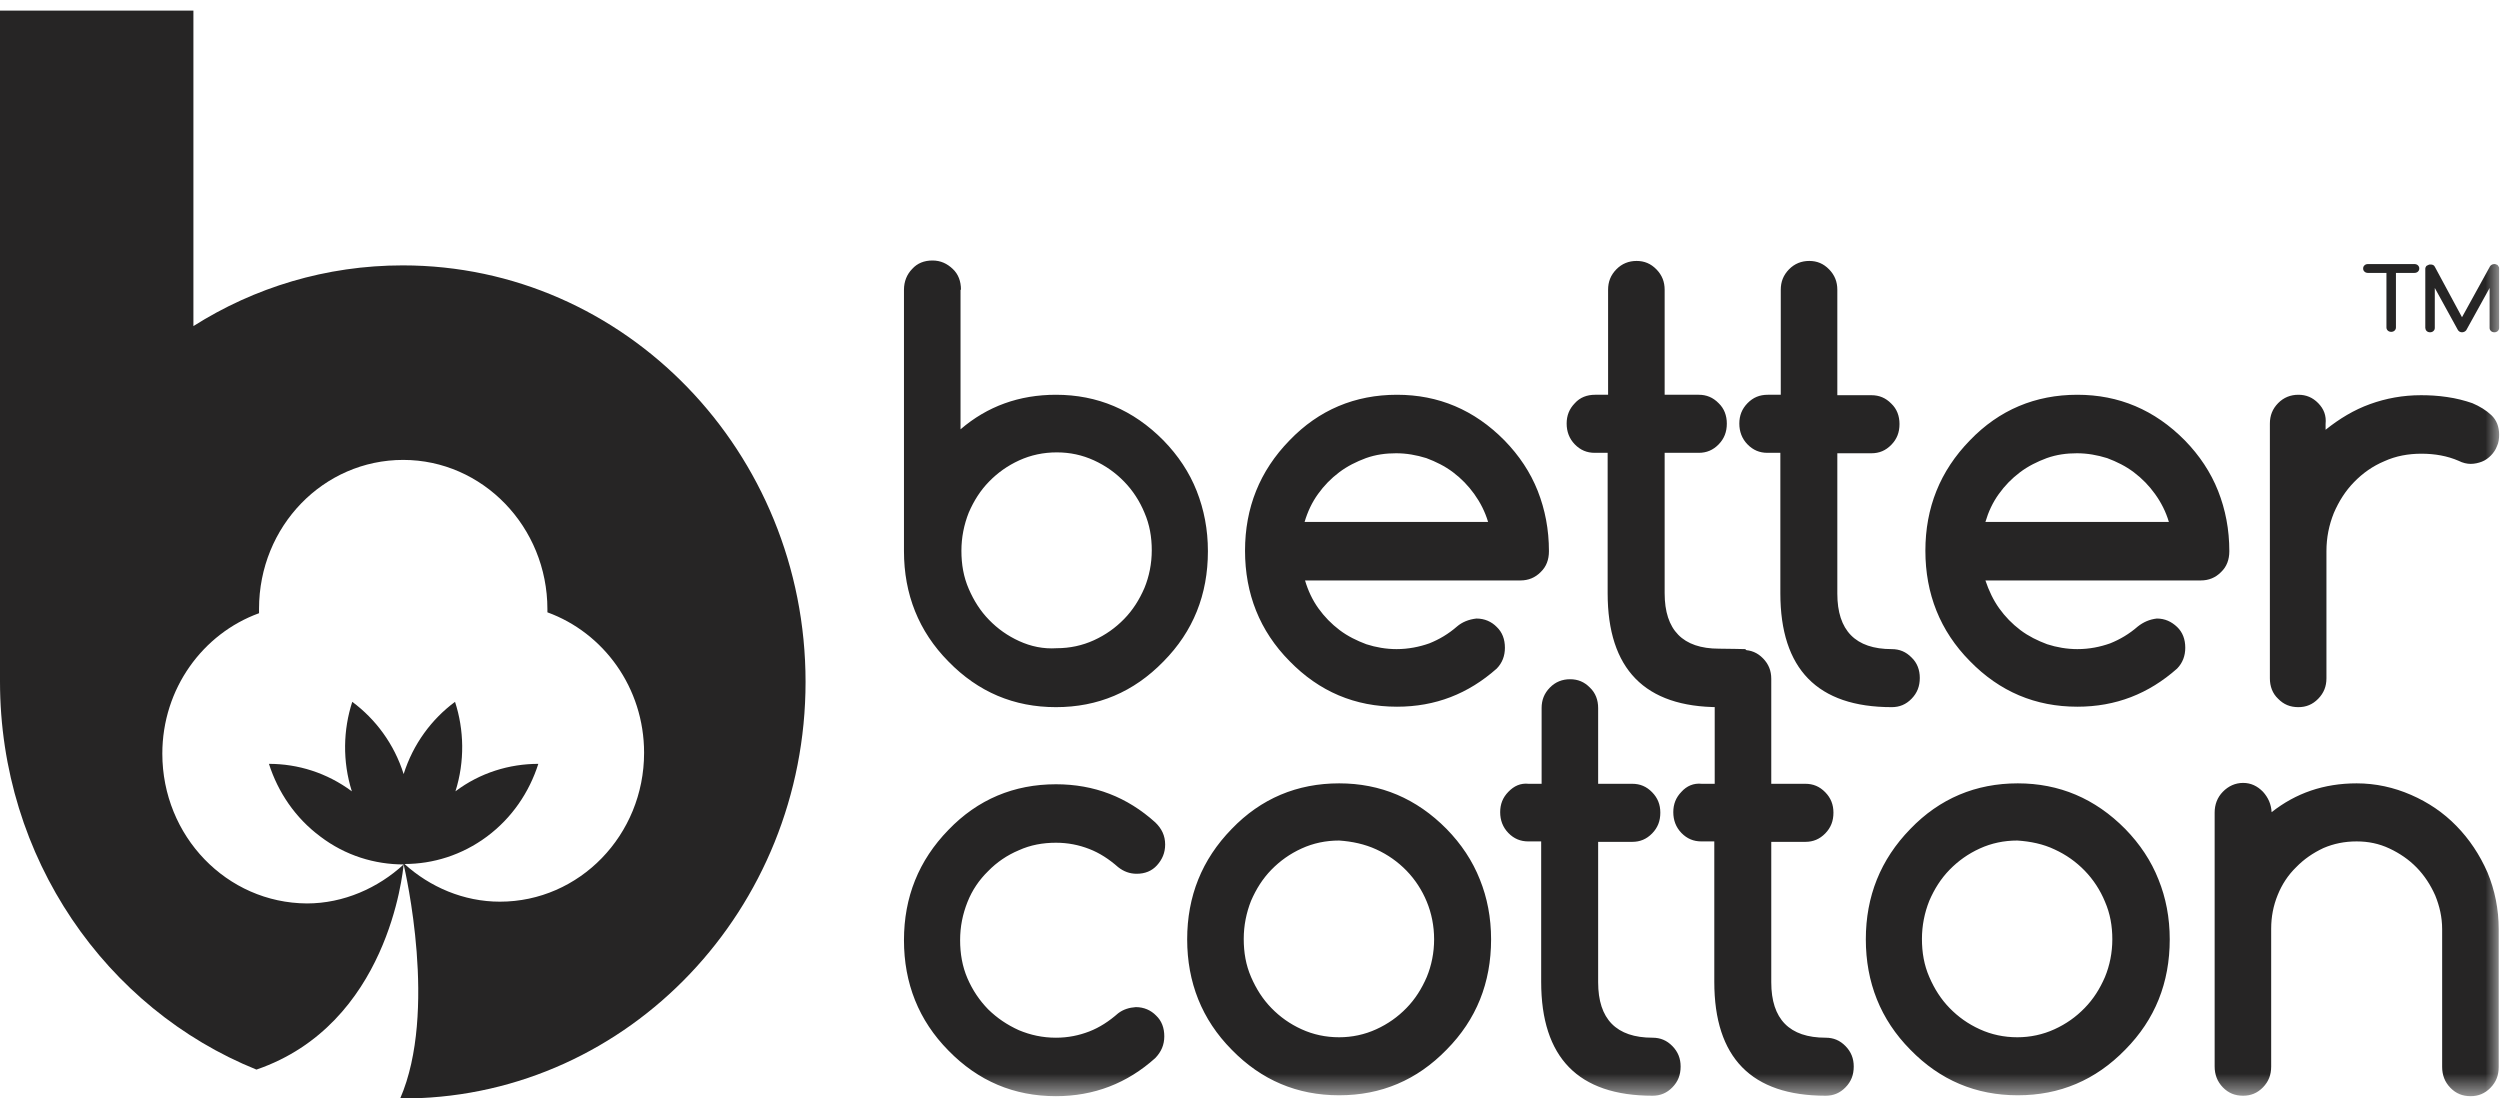<svg xmlns="http://www.w3.org/2000/svg" fill="none" viewBox="0 0 85 38" height="38" width="85">
<g clip-path="url(#clip0_3573_9057)">
<mask height="38" width="85" y="0" x="0" maskUnits="userSpaceOnUse" style="mask-type:luminance" id="mask0_3573_9057">
<path fill="white" d="M85 0.331H0V37.331H85V0.331Z"></path>
</mask>
<g mask="url(#mask0_3573_9057)">
<path fill="#262525" d="M82.504 11.253C82.534 11.283 82.578 11.298 82.622 11.298C82.666 11.298 82.71 11.283 82.739 11.253C82.769 11.223 82.783 11.193 82.783 11.147V9.791L83.561 11.207C83.591 11.268 83.649 11.298 83.708 11.298C83.767 11.298 83.825 11.268 83.855 11.223L84.647 9.791V11.147C84.647 11.193 84.662 11.223 84.691 11.253C84.721 11.283 84.765 11.298 84.809 11.298C84.853 11.298 84.897 11.283 84.926 11.253C84.956 11.223 84.97 11.193 84.97 11.147V9.129C84.97 9.113 84.97 9.083 84.956 9.068C84.941 9.053 84.941 9.038 84.926 9.023C84.912 9.008 84.897 8.993 84.868 8.993C84.853 8.978 84.823 8.978 84.809 8.978C84.75 8.978 84.691 9.008 84.662 9.053L83.708 10.786L82.783 9.068C82.754 9.008 82.695 8.993 82.636 8.993C82.607 8.993 82.592 8.993 82.563 9.008C82.548 9.023 82.519 9.023 82.504 9.038C82.49 9.053 82.475 9.068 82.475 9.083C82.46 9.098 82.46 9.129 82.46 9.144V11.147C82.46 11.177 82.475 11.223 82.504 11.253ZM82.211 9.234C82.24 9.204 82.255 9.174 82.255 9.129C82.255 9.083 82.24 9.053 82.211 9.023C82.181 8.993 82.137 8.978 82.093 8.978H80.508C80.464 8.978 80.42 8.993 80.391 9.023C80.361 9.053 80.347 9.083 80.347 9.129C80.347 9.174 80.361 9.204 80.391 9.234C80.42 9.264 80.464 9.279 80.508 9.279H81.139V11.132C81.139 11.177 81.154 11.207 81.183 11.238C81.213 11.268 81.257 11.283 81.301 11.283C81.345 11.283 81.389 11.268 81.418 11.238C81.448 11.207 81.462 11.177 81.462 11.132V9.279H82.093C82.137 9.279 82.181 9.264 82.211 9.234Z"></path>
</g>
<mask height="38" width="85" y="0" x="0" maskUnits="userSpaceOnUse" style="mask-type:luminance" id="mask1_3573_9057">
<path fill="white" d="M85 0.331H0V37.331H85V0.331Z"></path>
</mask>
<g mask="url(#mask1_3573_9057)">
<path fill="#262525" d="M76.942 26.921C76.751 26.725 76.531 26.619 76.266 26.619C76.002 26.619 75.767 26.725 75.576 26.921C75.386 27.116 75.298 27.358 75.298 27.629V36.261C75.298 36.532 75.386 36.773 75.576 36.969C75.767 37.165 75.987 37.255 76.266 37.255C76.531 37.255 76.751 37.165 76.942 36.969C77.132 36.773 77.22 36.547 77.22 36.261V31.576C77.22 31.169 77.294 30.792 77.441 30.431C77.587 30.069 77.793 29.753 78.072 29.482C78.336 29.21 78.644 29 78.996 28.834C79.349 28.683 79.716 28.608 80.127 28.608C80.523 28.608 80.89 28.683 81.242 28.849C81.594 29.015 81.903 29.226 82.167 29.497C82.431 29.768 82.637 30.084 82.798 30.446C82.945 30.807 83.033 31.184 83.033 31.591V36.276C83.033 36.547 83.121 36.788 83.312 36.984C83.503 37.18 83.723 37.27 84.002 37.27C84.266 37.27 84.486 37.18 84.677 36.984C84.868 36.788 84.956 36.562 84.956 36.276V31.591C84.956 30.913 84.824 30.265 84.574 29.662C84.31 29.06 83.958 28.532 83.517 28.081C83.077 27.629 82.563 27.282 81.976 27.026C81.389 26.77 80.772 26.634 80.127 26.634C79.011 26.634 78.057 26.966 77.235 27.614C77.22 27.342 77.118 27.116 76.942 26.921ZM69.852 28.879C70.248 29.06 70.586 29.301 70.879 29.602C71.173 29.904 71.408 30.265 71.569 30.657C71.746 31.064 71.819 31.485 71.819 31.937C71.819 32.389 71.731 32.826 71.569 33.218C71.393 33.625 71.173 33.971 70.879 34.272C70.586 34.574 70.248 34.815 69.852 34.995C69.456 35.176 69.03 35.267 68.59 35.267C68.135 35.267 67.709 35.176 67.313 34.995C66.916 34.815 66.579 34.574 66.285 34.272C65.992 33.971 65.772 33.625 65.596 33.218C65.419 32.811 65.346 32.389 65.346 31.922C65.346 31.47 65.434 31.033 65.596 30.627C65.772 30.22 65.992 29.873 66.285 29.572C66.579 29.271 66.916 29.03 67.313 28.849C67.709 28.668 68.135 28.578 68.59 28.578C69.045 28.608 69.471 28.698 69.852 28.879ZM73.389 29.904C73.14 29.271 72.758 28.698 72.259 28.186C71.232 27.147 70.013 26.634 68.605 26.634C67.181 26.634 65.948 27.147 64.95 28.186C63.937 29.226 63.438 30.476 63.438 31.937C63.438 33.399 63.937 34.664 64.95 35.688C65.962 36.728 67.181 37.24 68.605 37.24C70.028 37.24 71.246 36.728 72.259 35.688C73.272 34.664 73.771 33.414 73.771 31.937C73.771 31.199 73.639 30.521 73.389 29.904ZM57.17 26.921C56.98 27.116 56.892 27.342 56.892 27.614C56.892 27.885 56.98 28.126 57.17 28.322C57.361 28.517 57.581 28.608 57.846 28.608H58.286V33.383C58.286 35.96 59.548 37.255 62.073 37.255C62.337 37.255 62.557 37.165 62.748 36.969C62.939 36.773 63.027 36.547 63.027 36.261C63.027 35.99 62.939 35.764 62.748 35.568C62.557 35.372 62.337 35.282 62.073 35.282C60.84 35.282 60.223 34.649 60.223 33.399V28.623H61.383C61.647 28.623 61.867 28.532 62.058 28.337C62.249 28.141 62.337 27.915 62.337 27.629C62.337 27.358 62.249 27.131 62.058 26.936C61.867 26.74 61.647 26.649 61.383 26.649H60.223V23.079C60.223 22.808 60.135 22.582 59.944 22.386C59.754 22.19 59.533 22.1 59.269 22.1C59.005 22.1 58.77 22.19 58.579 22.386C58.389 22.582 58.3 22.808 58.3 23.079V26.649H57.86C57.581 26.619 57.346 26.725 57.17 26.921ZM51.285 26.921C51.094 27.116 51.006 27.342 51.006 27.614C51.006 27.885 51.094 28.126 51.285 28.322C51.475 28.517 51.696 28.608 51.96 28.608H52.4V33.383C52.4 35.96 53.662 37.255 56.187 37.255C56.451 37.255 56.671 37.165 56.862 36.969C57.053 36.773 57.141 36.547 57.141 36.261C57.141 35.99 57.053 35.764 56.862 35.568C56.671 35.372 56.451 35.282 56.187 35.282C54.954 35.282 54.337 34.649 54.337 33.399V28.623H55.497C55.761 28.623 55.981 28.532 56.172 28.337C56.363 28.141 56.451 27.915 56.451 27.629C56.451 27.358 56.363 27.131 56.172 26.936C55.981 26.74 55.761 26.649 55.497 26.649H54.337V24.073C54.337 23.802 54.249 23.561 54.059 23.38C53.868 23.184 53.648 23.094 53.383 23.094C53.119 23.094 52.884 23.184 52.694 23.38C52.503 23.576 52.415 23.802 52.415 24.073V26.649H51.974C51.696 26.619 51.475 26.725 51.285 26.921ZM46.793 28.879C47.189 29.06 47.527 29.301 47.821 29.602C48.114 29.904 48.349 30.265 48.51 30.657C48.672 31.048 48.76 31.485 48.76 31.937C48.76 32.389 48.672 32.826 48.51 33.218C48.334 33.625 48.114 33.971 47.821 34.272C47.527 34.574 47.189 34.815 46.793 34.995C46.397 35.176 45.971 35.267 45.531 35.267C45.076 35.267 44.65 35.176 44.254 34.995C43.857 34.815 43.52 34.574 43.226 34.272C42.933 33.971 42.713 33.625 42.536 33.218C42.36 32.811 42.287 32.389 42.287 31.922C42.287 31.47 42.375 31.033 42.536 30.627C42.713 30.22 42.933 29.873 43.226 29.572C43.52 29.271 43.857 29.03 44.254 28.849C44.65 28.668 45.076 28.578 45.531 28.578C45.971 28.608 46.397 28.698 46.793 28.879ZM50.316 29.904C50.066 29.271 49.685 28.698 49.185 28.186C48.158 27.147 46.94 26.634 45.531 26.634C44.107 26.634 42.874 27.147 41.876 28.186C40.863 29.226 40.364 30.476 40.364 31.937C40.364 33.399 40.863 34.664 41.876 35.688C42.889 36.728 44.107 37.24 45.531 37.24C46.955 37.24 48.173 36.728 49.185 35.688C50.198 34.664 50.697 33.414 50.697 31.937C50.697 31.199 50.565 30.521 50.316 29.904ZM38.016 34.453C37.707 34.724 37.385 34.935 37.032 35.071C36.68 35.206 36.313 35.282 35.902 35.282C35.447 35.282 35.036 35.191 34.64 35.026C34.243 34.845 33.906 34.619 33.598 34.318C33.304 34.016 33.069 33.67 32.893 33.263C32.717 32.856 32.644 32.419 32.644 31.967C32.644 31.5 32.732 31.079 32.893 30.672C33.054 30.265 33.289 29.919 33.598 29.617C33.891 29.316 34.243 29.075 34.64 28.909C35.036 28.728 35.462 28.653 35.902 28.653C36.313 28.653 36.68 28.728 37.032 28.864C37.385 29 37.707 29.21 38.016 29.482C38.206 29.632 38.412 29.708 38.647 29.708C38.926 29.708 39.16 29.617 39.337 29.421C39.513 29.226 39.615 29 39.615 28.713C39.615 28.412 39.498 28.171 39.278 27.96C38.324 27.101 37.208 26.665 35.902 26.665C34.478 26.665 33.245 27.177 32.247 28.216C31.234 29.256 30.735 30.506 30.735 31.967C30.735 33.429 31.234 34.694 32.247 35.719C33.26 36.758 34.478 37.27 35.902 37.27C37.194 37.27 38.324 36.833 39.278 35.975C39.483 35.764 39.586 35.523 39.586 35.236C39.586 34.95 39.498 34.709 39.307 34.529C39.131 34.348 38.896 34.242 38.617 34.242C38.397 34.257 38.192 34.318 38.016 34.453Z"></path>
</g>
<mask height="38" width="85" y="0" x="0" maskUnits="userSpaceOnUse" style="mask-type:luminance" id="mask2_3573_9057">
<path fill="white" d="M85 0.331H0V37.331H85V0.331Z"></path>
</mask>
<g mask="url(#mask2_3573_9057)">
<path fill="#262525" d="M78.82 13.708C78.629 13.513 78.409 13.422 78.145 13.422C77.881 13.422 77.646 13.513 77.455 13.708C77.264 13.904 77.176 14.13 77.176 14.401V23.064C77.176 23.335 77.264 23.576 77.455 23.757C77.646 23.953 77.866 24.043 78.145 24.043C78.409 24.043 78.629 23.953 78.82 23.757C79.011 23.561 79.099 23.335 79.099 23.064V18.74C79.099 18.273 79.187 17.851 79.349 17.445C79.525 17.038 79.745 16.691 80.039 16.39C80.332 16.089 80.67 15.848 81.066 15.682C81.462 15.501 81.888 15.426 82.328 15.426C82.783 15.426 83.209 15.501 83.591 15.667C83.737 15.742 83.884 15.772 84.002 15.772C84.134 15.772 84.266 15.742 84.383 15.697C84.501 15.652 84.603 15.576 84.692 15.486C84.78 15.396 84.853 15.29 84.897 15.17C84.956 15.049 84.97 14.914 84.97 14.778C84.97 14.507 84.882 14.281 84.706 14.115C84.53 13.949 84.31 13.814 84.06 13.708C83.796 13.618 83.517 13.543 83.194 13.498C82.886 13.452 82.593 13.437 82.314 13.437C81.697 13.437 81.125 13.543 80.582 13.739C80.039 13.934 79.54 14.236 79.07 14.612V14.416C79.099 14.13 79.011 13.904 78.82 13.708ZM72.685 21.301C72.391 21.557 72.083 21.738 71.746 21.874C71.408 21.994 71.041 22.07 70.63 22.07C70.278 22.07 69.925 22.009 69.603 21.904C69.28 21.783 68.971 21.633 68.692 21.422C68.414 21.211 68.179 20.97 67.973 20.684C67.768 20.397 67.621 20.081 67.504 19.735H74.828C75.092 19.735 75.327 19.644 75.518 19.448C75.709 19.267 75.797 19.026 75.797 18.74C75.797 18.002 75.665 17.324 75.415 16.691C75.165 16.059 74.784 15.486 74.285 14.974C73.257 13.934 72.039 13.422 70.63 13.422C69.206 13.422 67.973 13.934 66.975 14.974C65.962 16.013 65.463 17.264 65.463 18.725C65.463 20.186 65.962 21.452 66.975 22.476C67.988 23.516 69.206 24.028 70.63 24.028C71.936 24.028 73.052 23.591 74.021 22.732C74.211 22.537 74.299 22.296 74.299 22.024C74.299 21.738 74.211 21.497 74.021 21.316C73.83 21.136 73.61 21.03 73.331 21.03C73.081 21.06 72.876 21.151 72.685 21.301ZM67.504 17.746C67.606 17.399 67.753 17.083 67.959 16.797C68.164 16.511 68.399 16.27 68.678 16.059C68.957 15.848 69.265 15.697 69.588 15.576C69.925 15.456 70.263 15.411 70.615 15.411C70.968 15.411 71.305 15.471 71.643 15.576C71.966 15.697 72.274 15.848 72.553 16.059C72.832 16.27 73.067 16.511 73.272 16.797C73.478 17.083 73.639 17.399 73.742 17.746H67.504ZM59.416 13.708C59.225 13.904 59.137 14.13 59.137 14.401C59.137 14.673 59.225 14.914 59.416 15.11C59.607 15.305 59.827 15.396 60.091 15.396H60.532V20.171C60.532 22.747 61.794 24.043 64.319 24.043C64.583 24.043 64.803 23.953 64.994 23.757C65.184 23.561 65.273 23.335 65.273 23.049C65.273 22.778 65.184 22.537 64.994 22.356C64.803 22.16 64.583 22.07 64.319 22.07C63.086 22.07 62.469 21.437 62.469 20.186V15.411H63.629C63.893 15.411 64.113 15.32 64.304 15.124C64.495 14.929 64.583 14.703 64.583 14.416C64.583 14.145 64.495 13.904 64.304 13.723C64.113 13.528 63.893 13.437 63.629 13.437H62.469V9.852C62.469 9.581 62.381 9.355 62.19 9.159C61.999 8.963 61.779 8.872 61.515 8.872C61.251 8.872 61.016 8.963 60.825 9.159C60.634 9.355 60.546 9.581 60.546 9.852V13.422H60.106C59.827 13.422 59.607 13.513 59.416 13.708ZM53.545 13.708C53.354 13.904 53.266 14.13 53.266 14.401C53.266 14.673 53.354 14.914 53.545 15.11C53.736 15.305 53.956 15.396 54.22 15.396H54.66V20.171C54.66 22.747 55.923 24.043 58.447 24.043C58.712 24.043 58.932 23.953 59.123 23.757C59.313 23.561 59.401 23.335 59.401 23.049C59.401 22.778 59.519 22.265 59.343 22.07C59.343 22.07 58.712 22.055 58.447 22.055C57.214 22.055 56.598 21.422 56.598 20.171V15.396H57.758C58.022 15.396 58.242 15.305 58.433 15.11C58.623 14.914 58.712 14.688 58.712 14.401C58.712 14.13 58.623 13.889 58.433 13.708C58.242 13.513 58.022 13.422 57.758 13.422H56.598V9.852C56.598 9.581 56.51 9.355 56.319 9.159C56.128 8.963 55.908 8.872 55.644 8.872C55.38 8.872 55.145 8.963 54.954 9.159C54.763 9.355 54.675 9.581 54.675 9.852V13.422H54.235C53.956 13.422 53.721 13.513 53.545 13.708ZM49.538 21.301C49.244 21.557 48.936 21.738 48.598 21.874C48.261 21.994 47.879 22.07 47.483 22.07C47.131 22.07 46.778 22.009 46.455 21.904C46.133 21.783 45.824 21.633 45.545 21.422C45.267 21.211 45.032 20.97 44.826 20.684C44.621 20.397 44.474 20.081 44.371 19.735H51.696C51.96 19.735 52.194 19.644 52.385 19.448C52.576 19.267 52.664 19.026 52.664 18.74C52.664 18.002 52.532 17.324 52.283 16.691C52.033 16.059 51.651 15.486 51.152 14.974C50.125 13.934 48.907 13.422 47.498 13.422C46.074 13.422 44.841 13.934 43.843 14.974C42.83 16.013 42.331 17.264 42.331 18.725C42.331 20.186 42.83 21.452 43.843 22.476C44.855 23.516 46.074 24.028 47.498 24.028C48.804 24.028 49.919 23.591 50.888 22.732C51.079 22.537 51.167 22.296 51.167 22.024C51.167 21.738 51.079 21.497 50.888 21.316C50.712 21.136 50.477 21.03 50.198 21.03C49.934 21.06 49.714 21.151 49.538 21.301ZM44.356 17.746C44.459 17.399 44.606 17.083 44.812 16.797C45.017 16.511 45.252 16.27 45.531 16.059C45.81 15.848 46.118 15.697 46.441 15.576C46.778 15.456 47.116 15.411 47.468 15.411C47.821 15.411 48.158 15.471 48.496 15.576C48.819 15.697 49.127 15.848 49.406 16.059C49.685 16.27 49.919 16.511 50.125 16.797C50.33 17.083 50.492 17.399 50.595 17.746H44.356ZM32.673 9.852C32.673 9.565 32.585 9.324 32.394 9.144C32.203 8.963 31.983 8.857 31.704 8.857C31.425 8.857 31.19 8.948 31.014 9.144C30.838 9.324 30.735 9.565 30.735 9.852V18.74C30.735 20.201 31.234 21.467 32.247 22.491C33.26 23.531 34.478 24.043 35.902 24.043C37.326 24.043 38.544 23.531 39.557 22.491C40.57 21.467 41.069 20.216 41.069 18.74C41.069 18.002 40.937 17.324 40.687 16.691C40.438 16.059 40.056 15.486 39.557 14.974C38.529 13.934 37.311 13.422 35.902 13.422C34.654 13.422 33.568 13.814 32.658 14.597V9.852H32.673ZM34.654 21.798C34.258 21.618 33.92 21.377 33.627 21.075C33.333 20.774 33.113 20.427 32.937 20.021C32.761 19.614 32.688 19.192 32.688 18.725C32.688 18.273 32.776 17.836 32.937 17.43C33.113 17.023 33.333 16.676 33.627 16.375C33.92 16.074 34.258 15.833 34.654 15.652C35.051 15.471 35.476 15.381 35.931 15.381C36.386 15.381 36.797 15.471 37.194 15.652C37.59 15.833 37.928 16.074 38.221 16.375C38.515 16.676 38.749 17.038 38.911 17.43C39.087 17.836 39.16 18.258 39.16 18.71C39.16 19.162 39.072 19.599 38.911 19.991C38.735 20.397 38.515 20.744 38.221 21.045C37.928 21.346 37.59 21.587 37.194 21.768C36.797 21.949 36.372 22.039 35.931 22.039C35.476 22.07 35.051 21.979 34.654 21.798Z"></path>
</g>
<path fill="#262525" d="M5.519 25.625C5.519 23.41 6.899 21.542 8.807 20.849C8.807 20.789 8.807 20.744 8.807 20.699C8.807 17.896 10.994 15.637 13.709 15.637C16.41 15.637 18.612 17.912 18.612 20.714C18.612 20.744 18.612 20.789 18.612 20.819C20.52 21.512 21.899 23.38 21.899 25.595C21.899 28.397 19.698 30.657 16.997 30.657C15.764 30.657 14.619 30.16 13.753 29.376C14.722 29.376 15.705 29.075 16.557 28.442C17.408 27.809 17.995 26.936 18.303 25.971C17.32 25.971 16.322 26.273 15.485 26.905C15.808 25.881 15.779 24.811 15.471 23.862C14.678 24.45 14.047 25.294 13.724 26.318C13.401 25.294 12.77 24.45 11.977 23.862C11.669 24.811 11.64 25.881 11.963 26.905C11.111 26.273 10.128 25.971 9.144 25.971C9.453 26.936 10.04 27.809 10.891 28.442C11.742 29.09 12.741 29.391 13.724 29.391C12.858 30.19 11.684 30.717 10.436 30.717C7.706 30.702 5.519 28.427 5.519 25.625ZM0 0.331V23.169C0 29.18 3.611 34.303 8.719 36.366C13.195 34.83 13.694 29.677 13.724 29.391C13.783 29.647 14.883 34.408 13.607 37.346H13.944C21.386 37.21 27.389 30.913 27.389 23.184C27.389 15.366 21.254 9.023 13.694 9.023C11.082 9.023 8.645 9.776 6.576 11.087V0.361H0V0.331Z"></path>
</g>
<defs>
<clipPath id="clip0_3573_9057">
<rect transform="translate(0 0.331)" fill="white" height="37" width="85"></rect>
</clipPath>
</defs>
</svg>
